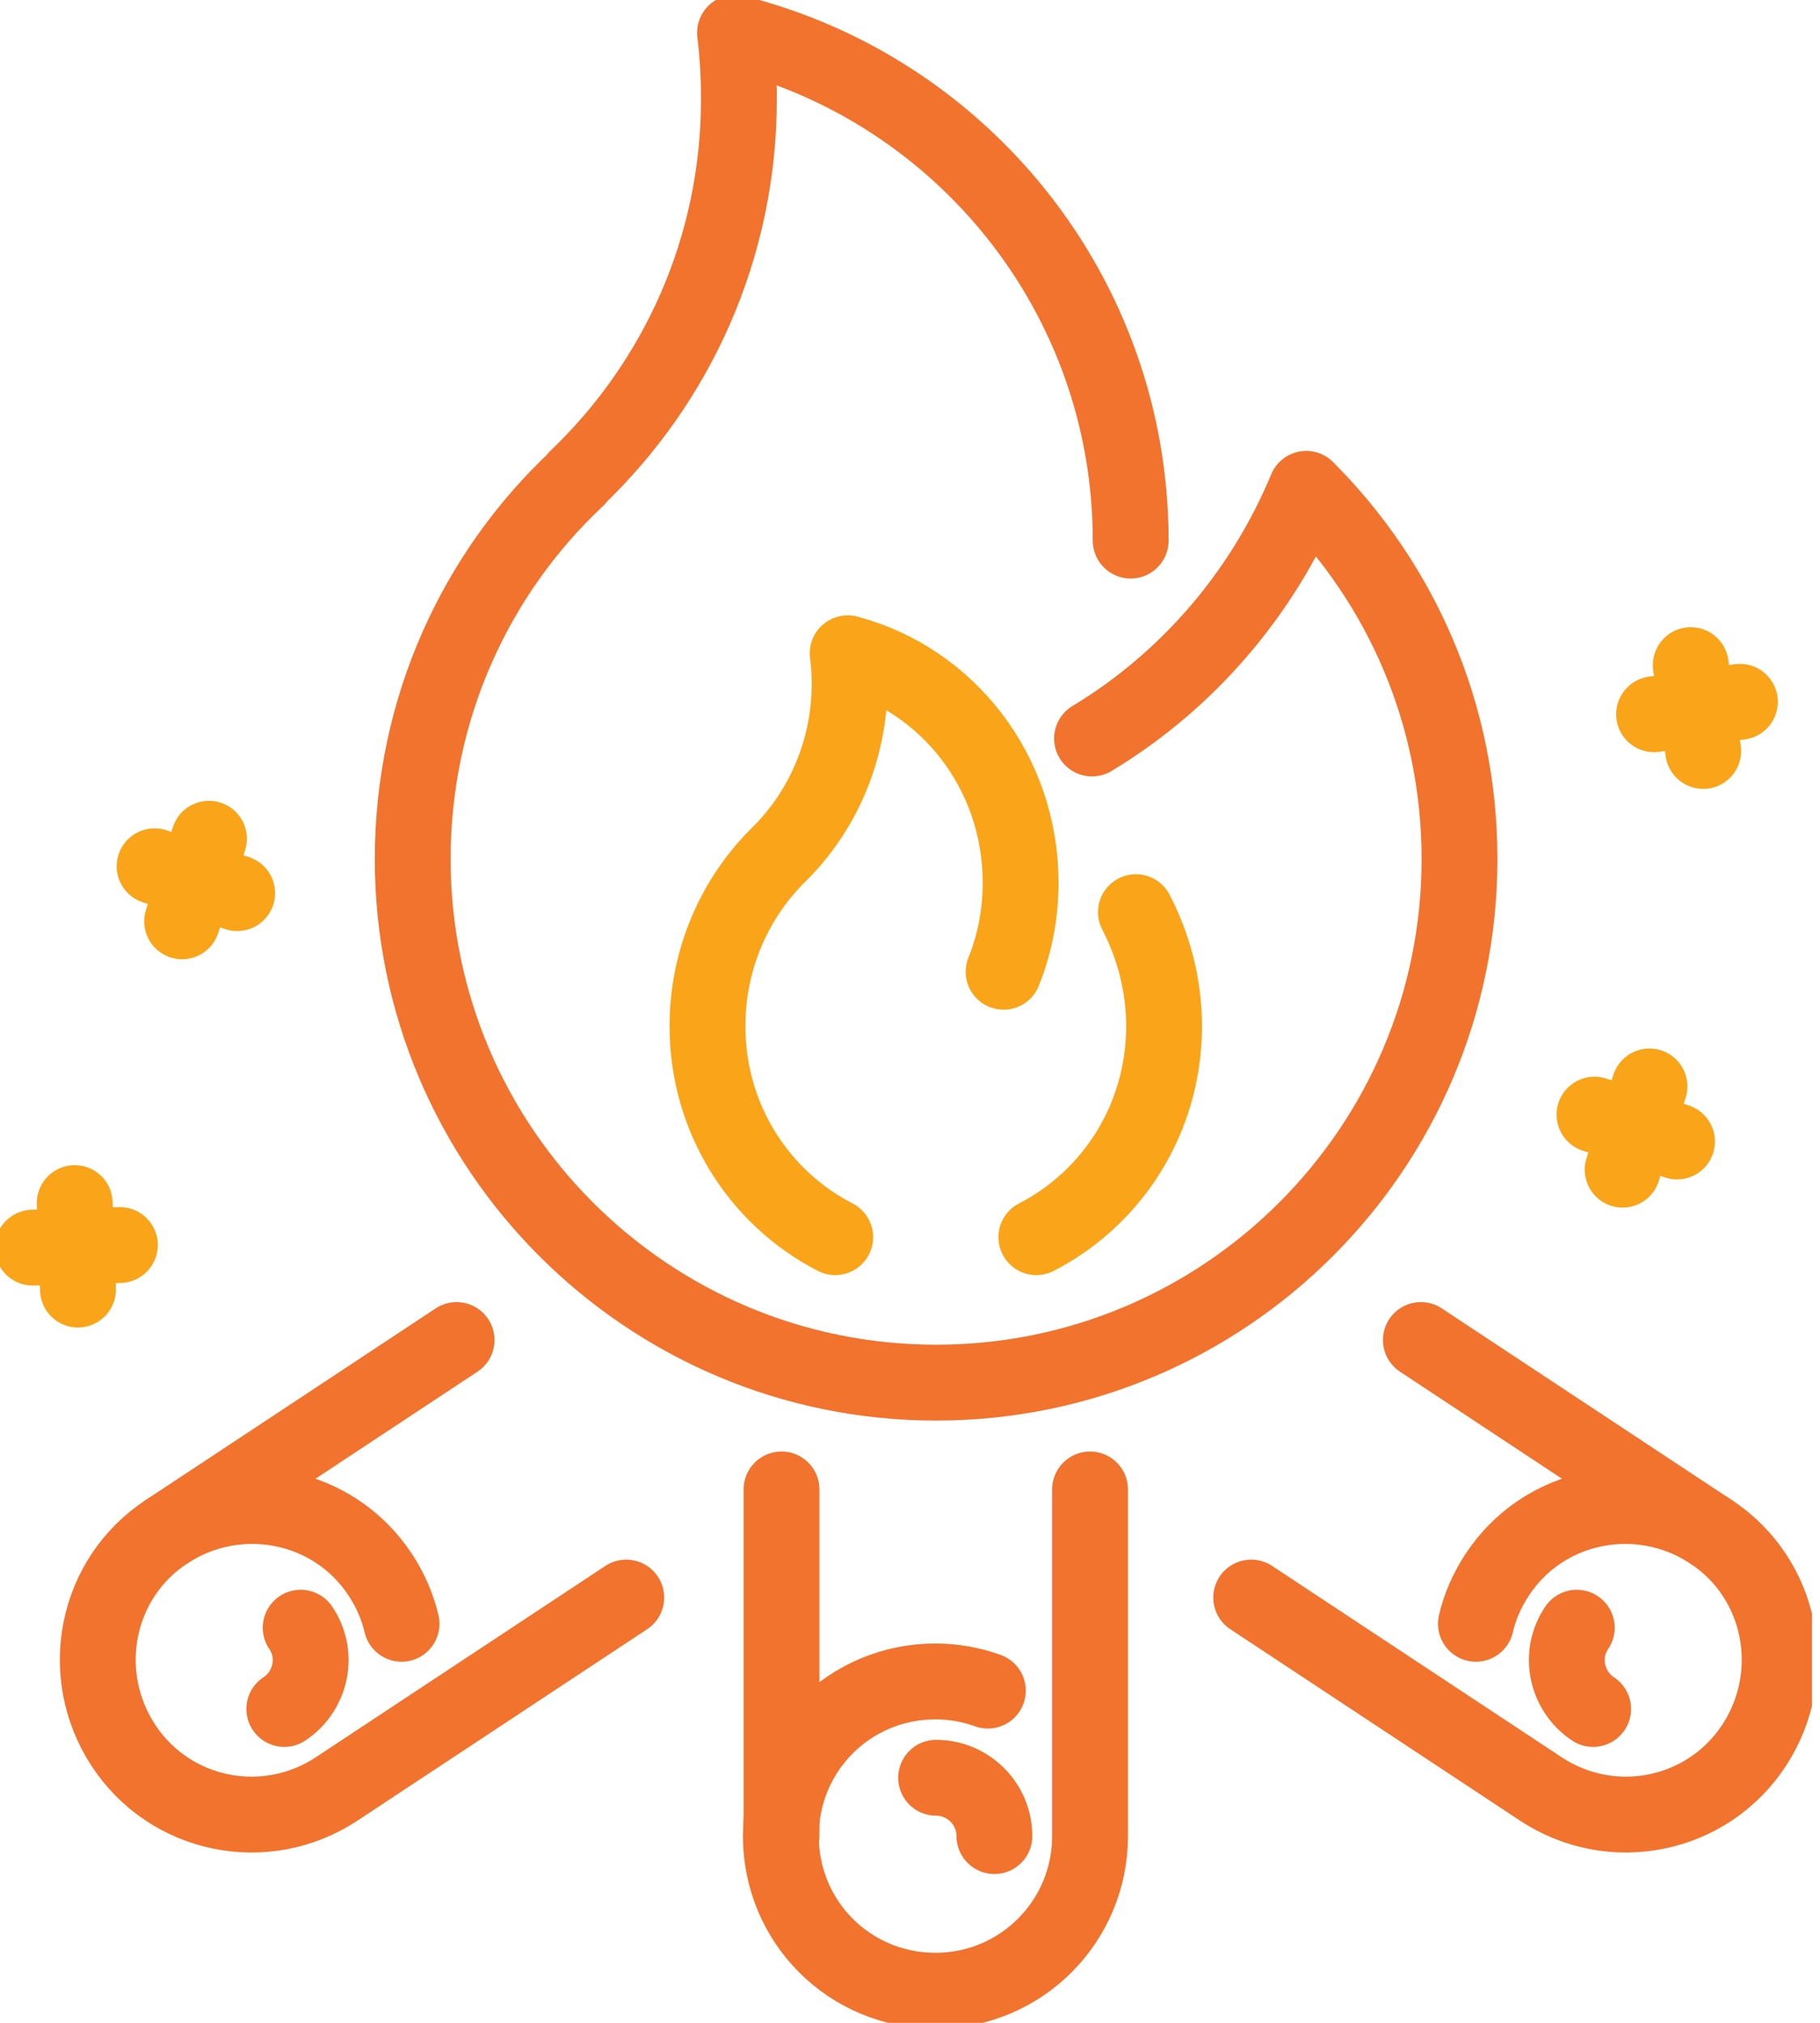 <svg width="72" height="80" viewBox="0 0 72 80" fill="none" xmlns="http://www.w3.org/2000/svg">
<g clip-path="url(#clip0_408_1940)">
<path d="M44.73 21.38C44.73 11.688 38.069 3.55 29.077 1.296C29.181 2.151 29.232 3.032 29.232 3.913C29.232 9.822 26.77 15.134 22.805 18.918H22.831C18.814 22.676 16.327 28.04 16.327 33.975C16.327 45.403 25.604 54.681 37.033 54.681C48.461 54.681 57.739 45.403 57.739 33.975C57.739 28.247 55.433 23.09 51.675 19.333C49.965 23.453 46.984 26.926 43.201 29.206" stroke="#F1732E" stroke-width="3" stroke-linecap="round" stroke-linejoin="round"/>
<path d="M39.702 38.432C40.142 37.344 40.376 36.152 40.376 34.908C40.376 30.528 37.473 26.874 33.534 25.837C33.586 26.226 33.612 26.615 33.612 27.029C33.612 29.699 32.523 32.109 30.813 33.793C29.077 35.504 27.988 37.914 27.988 40.583C27.988 44.263 30.061 47.399 33.042 48.928" stroke="#FAA41A" stroke-width="3" stroke-linecap="round" stroke-linejoin="round"/>
<path d="M40.998 48.928C43.978 47.399 46.051 44.263 46.051 40.583C46.051 38.95 45.636 37.421 44.937 36.074" stroke="#FAA41A" stroke-width="3" stroke-linecap="round" stroke-linejoin="round"/>
<path d="M30.917 72.614V58.905" stroke="#F1732E" stroke-width="3" stroke-linecap="round" stroke-linejoin="round"/>
<path d="M43.123 58.905V72.614C43.123 75.983 40.401 78.73 37.007 78.73C33.612 78.73 30.891 76.009 30.891 72.614C30.891 69.219 33.612 66.498 37.007 66.498C37.732 66.498 38.432 66.628 39.08 66.861" stroke="#F1732E" stroke-width="3" stroke-linecap="round" stroke-linejoin="round"/>
<path d="M39.339 72.614C39.339 71.344 38.303 70.308 37.033 70.308" stroke="#F1732E" stroke-width="3" stroke-linecap="round" stroke-linejoin="round"/>
<path d="M6.608 60.564L18.063 52.996" stroke="#F1732E" stroke-width="3" stroke-linecap="round" stroke-linejoin="round"/>
<path d="M24.775 63.181L13.32 70.748C10.496 72.614 6.712 71.837 4.872 69.012C3.032 66.187 3.784 62.404 6.608 60.564C9.433 58.724 13.217 59.475 15.057 62.3C15.445 62.896 15.73 63.544 15.886 64.218" stroke="#F1732E" stroke-width="3" stroke-linecap="round" stroke-linejoin="round"/>
<path d="M11.247 67.587C12.31 66.887 12.621 65.436 11.895 64.373" stroke="#F1732E" stroke-width="3" stroke-linecap="round" stroke-linejoin="round"/>
<path d="M67.664 60.564L56.21 52.996" stroke="#F1732E" stroke-width="3" stroke-linecap="round" stroke-linejoin="round"/>
<path d="M49.498 63.181L60.953 70.748C63.777 72.614 67.561 71.837 69.401 69.012C71.241 66.187 70.489 62.404 67.665 60.564C64.84 58.724 61.056 59.475 59.216 62.3C58.828 62.896 58.542 63.544 58.387 64.218" stroke="#F1732E" stroke-width="3" stroke-linecap="round" stroke-linejoin="round"/>
<path d="M63.025 67.587C61.963 66.887 61.652 65.436 62.378 64.373" stroke="#F1732E" stroke-width="3" stroke-linecap="round" stroke-linejoin="round"/>
<path d="M65.254 42.967L64.192 46.258" stroke="#FAA41A" stroke-width="3" stroke-linecap="round" stroke-linejoin="round"/>
<path d="M66.343 45.144L63.078 44.082" stroke="#FAA41A" stroke-width="3" stroke-linecap="round" stroke-linejoin="round"/>
<path d="M66.887 26.304L67.38 29.699" stroke="#FAA41A" stroke-width="3" stroke-linecap="round" stroke-linejoin="round"/>
<path d="M68.831 27.755L65.436 28.247" stroke="#FAA41A" stroke-width="3" stroke-linecap="round" stroke-linejoin="round"/>
<path d="M8.267 33.171L7.205 36.437" stroke="#FAA41A" stroke-width="3" stroke-linecap="round" stroke-linejoin="round"/>
<path d="M9.382 35.322L6.116 34.26" stroke="#FAA41A" stroke-width="3" stroke-linecap="round" stroke-linejoin="round"/>
<path d="M2.955 47.58L3.084 51.001" stroke="#FAA41A" stroke-width="3" stroke-linecap="round" stroke-linejoin="round"/>
<path d="M4.743 49.239L1.296 49.342" stroke="#FAA41A" stroke-width="3" stroke-linecap="round" stroke-linejoin="round"/>
</g>
<defs>
<clipPath id="clip0_408_1940">
<rect width="71.681" height="80" fill="white"/>
</clipPath>
</defs>
</svg>

